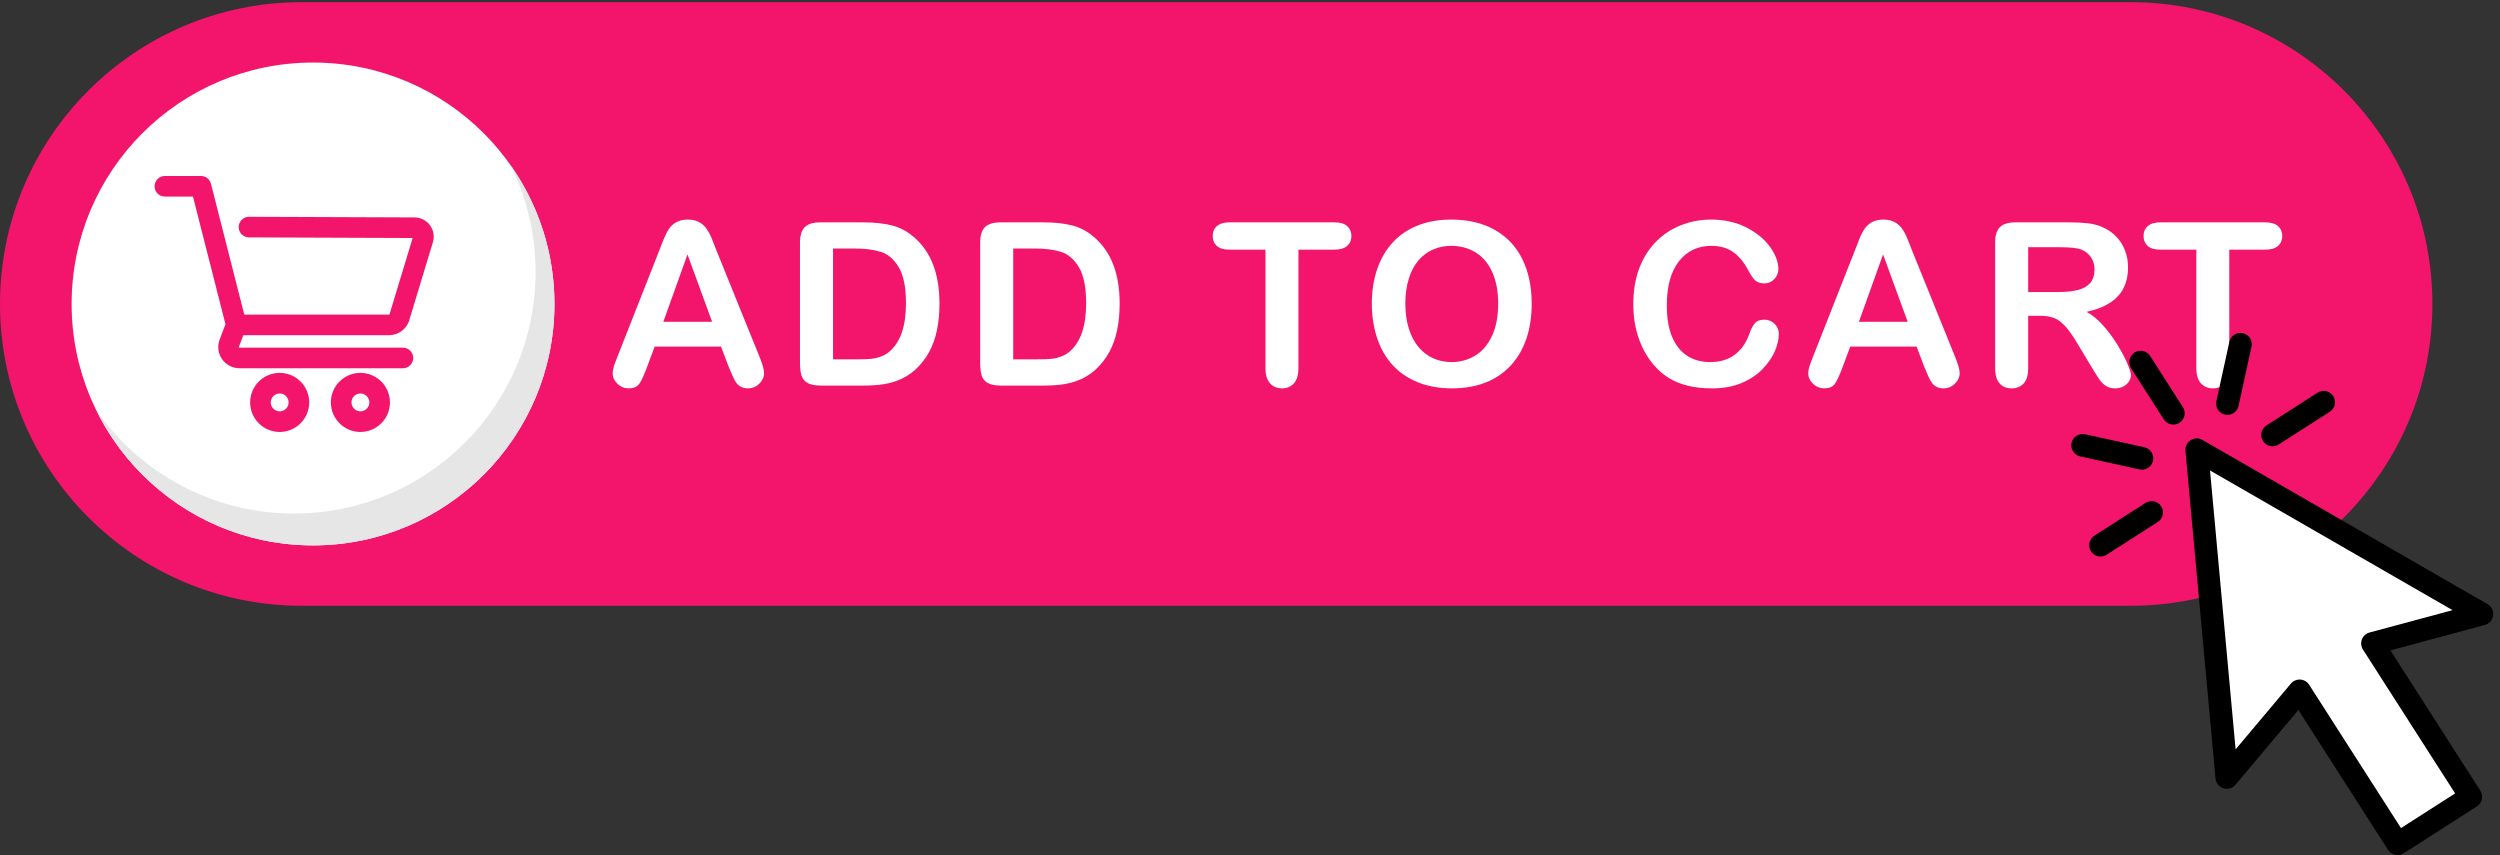<?xml version="1.0" encoding="UTF-8"?>
<!DOCTYPE svg PUBLIC '-//W3C//DTD SVG 1.0//EN'
          'http://www.w3.org/TR/2001/REC-SVG-20010904/DTD/svg10.dtd'>
<svg height="228.1" preserveAspectRatio="xMidYMid meet" version="1.0" viewBox="0.0 0.0 666.8 228.1" width="666.8" xmlns="http://www.w3.org/2000/svg" xmlns:xlink="http://www.w3.org/1999/xlink" zoomAndPan="magnify"
><rect x="0.0" y="0.0" width="666.8" height="228.1" fill="#333333" stroke="none"/><g
  ><g
    ><g id="change1_1"
      ><path d="M 4272.68,1710.48 H 605.273 C 270.992,1710.48 0,1439.49 0,1105.21 v -0.01 C 0,770.922 270.992,499.941 605.273,499.941 H 4272.68 c 334.27,0 605.26,270.981 605.26,605.259 v 0.01 c 0,334.28 -270.99,605.27 -605.26,605.27" fill="#f3156b" transform="matrix(.133 0 0 -.133 0 228.067)"
      /></g
      ><g id="change2_1"
      ><path d="m 1111.9,1105.2 c 0,-267.376 -216.748,-484.13 -484.127,-484.13 -267.382,0 -484.136,216.754 -484.136,484.13 0,267.39 216.754,484.14 484.136,484.14 267.379,0 484.127,-216.75 484.127,-484.14" fill="#fff" transform="matrix(.133 0 0 -.133 0 228.067)"
      /></g
      ><g id="change3_1"
      ><path d="m 1024.18,1383.17 c 31.88,-64.56 49.82,-137.22 49.82,-214.09 0,-267.381 -216.75,-484.131 -484.129,-484.131 -163.937,0 -308.82,81.492 -396.41,206.168 C 272.48,731.129 437.262,621.07 627.773,621.07 c 267.379,0 484.127,216.754 484.127,484.13 0,103.45 -32.46,199.3 -87.72,277.97" fill="#e6e6e6" transform="matrix(.133 0 0 -.133 0 228.067)"
      /></g
      ><g id="change1_2"
      ><path d="m 488.012,1042.57 h 292.039 c 19.746,0 36.769,13.37 41.441,32.53 l 46.617,153.87 c 3.571,11.79 1.422,24.23 -5.898,34.14 -7.316,9.91 -18.578,15.62 -30.898,15.66 l -331.981,1.29 c -11.344,0 -20.609,-9.22 -20.656,-20.57 -0.02,-5.51 2.109,-10.71 6.004,-14.63 3.883,-3.92 9.066,-6.09 14.574,-6.11 l 328.262,-1.28 -45.754,-151.02 c -0.153,-0.49 -0.278,-1 -0.395,-1.51 -0.14,-0.63 -0.668,-1.05 -1.316,-1.05 H 489.859 l -66.793,262.42 c -2.328,9.17 -10.562,15.57 -20.019,15.57 h -72.445 c -11.391,0 -20.661,-9.27 -20.661,-20.66 0,-11.39 9.27,-20.66 20.661,-20.66 h 56.39 l 65.172,-256.07 -11.621,-30.36 c -5.016,-13.11 -3.262,-27.83 4.687,-39.392 7.954,-11.554 21.075,-18.457 35.106,-18.457 h 327.691 c 11.391,0 20.661,9.27 20.661,20.657 0,11.392 -9.27,20.662 -20.661,20.662 H 480.336 c -0.481,0 -0.793,0.16 -1.066,0.56 -0.27,0.39 -0.317,0.75 -0.145,1.2 l 8.887,23.21" fill="#f3156b" transform="matrix(.133 0 0 -.133 0 228.067)"
      /></g
      ><g id="change1_3"
      ><path d="m 560.879,889.852 c -9.887,0 -17.93,8.043 -17.93,17.925 0,9.883 8.043,17.93 17.93,17.93 9.883,0 17.93,-8.047 17.93,-17.93 0,-9.882 -8.047,-17.925 -17.93,-17.925 z m 0,77.168 c -32.664,0 -59.242,-26.575 -59.242,-59.243 0,-32.664 26.578,-59.242 59.242,-59.242 32.668,0 59.242,26.578 59.242,59.242 0,32.668 -26.574,59.243 -59.242,59.243" fill="#f3156b" transform="matrix(.133 0 0 -.133 0 228.067)"
      /></g
      ><g id="change1_4"
      ><path d="m 722.758,889.852 c -9.887,0 -17.93,8.043 -17.93,17.925 0,9.883 8.043,17.93 17.93,17.93 9.883,0 17.926,-8.047 17.926,-17.93 0,-9.882 -8.043,-17.925 -17.926,-17.925 z m 0,77.168 c -32.668,0 -59.242,-26.575 -59.242,-59.243 0,-32.664 26.574,-59.242 59.242,-59.242 32.668,0 59.246,26.578 59.246,59.242 0,32.668 -26.578,59.243 -59.246,59.243" fill="#f3156b" transform="matrix(.133 0 0 -.133 0 228.067)"
      /></g
      ><g id="change2_2"
      ><path d="m 1330.26,1069.49 h 97.79 l -49.34,135.06 z m 131.28,-90.873 -15.63,41.083 h -133.06 l -15.63,-41.977 c -6.1,-16.371 -11.31,-27.426 -15.63,-33.153 -4.31,-5.726 -11.38,-8.593 -21.2,-8.593 -8.34,0 -15.71,3.05 -22.11,9.156 -6.4,6.097 -9.6,13.019 -9.6,20.762 0,4.46 0.74,9.074 2.23,13.839 1.49,4.762 3.94,11.387 7.37,19.871 L 1322,1212.15 c 2.38,6.1 5.25,13.42 8.6,21.99 3.35,8.56 6.92,15.66 10.71,21.32 3.8,5.66 8.78,10.23 14.96,13.73 6.18,3.49 13.81,5.25 22.89,5.25 9.22,0 16.93,-1.76 23.11,-5.25 6.17,-3.5 11.16,-8 14.95,-13.51 3.8,-5.5 7,-11.42 9.6,-17.75 2.61,-6.32 5.92,-14.77 9.94,-25.34 l 85.51,-211.2 c 6.69,-16.074 10.04,-27.761 10.04,-35.054 0,-7.586 -3.16,-14.543 -9.49,-20.871 -6.32,-6.324 -13.95,-9.488 -22.88,-9.488 -5.21,0 -9.68,0.929 -13.4,2.793 -3.72,1.859 -6.84,4.382 -9.37,7.585 -2.53,3.2 -5.25,8.114 -8.15,14.739 -2.9,6.621 -5.4,12.461 -7.48,17.523" fill="#fff" transform="matrix(.133 0 0 -.133 0 228.067)"
      /></g
      ><g id="change2_3"
      ><path d="M 1670.6,1216.39 V 994.246 h 50.23 c 11.02,0 19.65,0.293 25.9,0.895 6.25,0.589 12.73,2.082 19.42,4.464 6.7,2.375 12.51,5.725 17.42,10.045 22.18,18.76 33.27,51.05 33.27,96.9 0,32.29 -4.88,56.48 -14.63,72.56 -9.75,16.07 -21.77,26.3 -36.06,30.69 -14.28,4.4 -31.55,6.59 -51.79,6.59 z m -25.67,52.47 h 86.4 c 22.47,0 41.75,-2.09 57.82,-6.25 16.07,-4.17 30.66,-11.99 43.76,-23.45 34.08,-29.17 51.13,-73.53 51.13,-133.06 0,-19.65 -1.72,-37.58 -5.14,-53.81 -3.43,-16.22 -8.7,-30.84 -15.85,-43.87 -7.15,-13.022 -16.3,-24.666 -27.46,-34.94 -8.78,-7.89 -18.38,-14.214 -28.8,-18.972 -10.42,-4.77 -21.62,-8.117 -33.6,-10.047 -11.98,-1.938 -25.49,-2.902 -40.52,-2.902 h -86.41 c -12.05,0 -21.13,1.82 -27.23,5.468 -6.11,3.645 -10.09,8.778 -11.95,15.403 -1.86,6.621 -2.79,15.222 -2.79,25.789 v 240.001 c 0,14.29 3.2,24.64 9.6,31.04 6.4,6.39 16.75,9.6 31.04,9.6" fill="#fff" transform="matrix(.133 0 0 -.133 0 228.067)"
      /></g
      ><g id="change2_4"
      ><path d="M 2031.92,1216.39 V 994.246 h 50.24 c 11.01,0 19.64,0.293 25.9,0.895 6.25,0.589 12.72,2.082 19.42,4.464 6.69,2.375 12.5,5.725 17.41,10.045 22.18,18.76 33.27,51.05 33.27,96.9 0,32.29 -4.88,56.48 -14.62,72.56 -9.76,16.07 -21.77,26.3 -36.06,30.69 -14.29,4.4 -31.56,6.59 -51.8,6.59 z m -25.67,52.47 h 86.4 c 22.47,0 41.75,-2.09 57.82,-6.25 16.08,-4.17 30.66,-11.99 43.76,-23.45 34.09,-29.17 51.13,-73.53 51.13,-133.06 0,-19.65 -1.71,-37.58 -5.14,-53.81 -3.42,-16.22 -8.7,-30.84 -15.84,-43.87 -7.15,-13.022 -16.3,-24.666 -27.47,-34.94 -8.78,-7.89 -18.38,-14.214 -28.8,-18.972 -10.42,-4.77 -21.62,-8.117 -33.6,-10.047 -11.98,-1.938 -25.49,-2.902 -40.52,-2.902 h -86.4 c -12.06,0 -21.14,1.82 -27.24,5.468 -6.11,3.645 -10.09,8.778 -11.94,15.403 -1.87,6.621 -2.79,15.222 -2.79,25.789 v 240.001 c 0,14.29 3.19,24.64 9.59,31.04 6.4,6.39 16.75,9.6 31.04,9.6" fill="#fff" transform="matrix(.133 0 0 -.133 0 228.067)"
      /></g
      ><g id="change2_5"
      ><path d="m 2676.2,1214.16 h -72.33 V 976.387 c 0,-13.696 -3.05,-23.856 -9.15,-30.477 -6.11,-6.617 -14,-9.933 -23.68,-9.933 -9.81,0 -17.82,3.347 -23.99,10.043 -6.18,6.699 -9.27,16.82 -9.27,30.367 v 237.773 h -72.33 c -11.31,0 -19.73,2.49 -25.23,7.48 -5.51,4.98 -8.26,11.57 -8.26,19.75 0,8.49 2.86,15.18 8.6,20.1 5.72,4.91 14.02,7.37 24.89,7.37 h 210.75 c 11.47,0 19.99,-2.54 25.57,-7.59 5.58,-5.07 8.37,-11.69 8.37,-19.88 0,-8.18 -2.83,-14.77 -8.48,-19.75 -5.66,-4.99 -14.15,-7.48 -25.46,-7.48" fill="#fff" transform="matrix(.133 0 0 -.133 0 228.067)"
      /></g
      ><g id="change2_6"
      ><path d="m 3004.48,1106.1 c 0,23.96 -3.86,44.72 -11.6,62.29 -7.74,17.56 -18.8,30.84 -33.15,39.85 -14.37,9.01 -30.85,13.51 -49.46,13.51 -13.25,0 -25.48,-2.5 -36.73,-7.48 -11.24,-4.99 -20.91,-12.24 -29.02,-21.77 -8.11,-9.53 -14.51,-21.7 -19.2,-36.5 -4.69,-14.81 -7.03,-31.45 -7.03,-49.9 0,-18.61 2.34,-35.43 7.03,-50.46 4.69,-15.03 11.31,-27.5 19.87,-37.39 8.56,-9.9 18.38,-17.3 29.47,-22.223 11.08,-4.906 23.25,-7.359 36.5,-7.359 16.97,0 32.56,4.234 46.78,12.722 14.21,8.48 25.52,21.58 33.94,39.29 8.4,17.71 12.6,39.52 12.6,65.42 z m -94.21,168.34 c 33.94,0 63.07,-6.89 87.41,-20.66 24.33,-13.76 42.75,-33.33 55.25,-58.71 12.51,-25.38 18.76,-55.19 18.76,-89.42 0,-25.3 -3.43,-48.3 -10.27,-68.99 -6.85,-20.68 -17.12,-38.617 -30.81,-53.801 -13.7,-15.179 -30.51,-26.789 -50.46,-34.828 -19.94,-8.039 -42.8,-12.054 -68.54,-12.054 -25.6,0 -48.52,4.128 -68.77,12.39 -20.24,8.258 -37.13,19.903 -50.67,34.938 -13.55,15.035 -23.78,33.115 -30.71,54.255 -6.91,21.13 -10.38,43.98 -10.38,68.54 0,25.15 3.62,48.22 10.83,69.21 7.22,20.99 17.68,38.85 31.37,53.58 13.69,14.74 30.36,26.01 50.01,33.82 19.65,7.82 41.97,11.73 66.98,11.73" fill="#fff" transform="matrix(.133 0 0 -.133 0 228.067)"
      /></g
      ><g id="change2_7"
      ><path d="m 3567.28,1044.93 c 0,-10.42 -2.57,-21.7 -7.7,-33.83 -5.14,-12.131 -13.21,-24.034 -24.23,-35.721 -11.01,-11.684 -25.08,-21.172 -42.2,-28.465 -17.11,-7.293 -37.06,-10.937 -59.83,-10.937 -17.27,0 -32.97,1.64 -47.1,4.91 -14.15,3.273 -26.98,8.371 -38.51,15.293 -11.54,6.922 -22.14,16.035 -31.82,27.347 -8.63,10.27 -16,21.773 -22.1,34.493 -6.1,12.73 -10.68,26.31 -13.73,40.75 -3.06,14.43 -4.58,29.77 -4.58,45.99 0,26.34 3.83,49.93 11.49,70.77 7.67,20.84 18.65,38.67 32.94,53.47 14.29,14.81 31.03,26.09 50.24,33.82 19.2,7.75 39.65,11.62 61.38,11.62 26.5,0 50.09,-5.29 70.78,-15.86 20.69,-10.56 36.54,-23.63 47.55,-39.18 11.02,-15.55 16.53,-30.25 16.53,-44.09 0,-7.59 -2.68,-14.29 -8.04,-20.1 -5.36,-5.8 -11.84,-8.7 -19.42,-8.7 -8.49,0 -14.85,2.01 -19.1,6.03 -4.23,4.02 -8.96,10.94 -14.17,20.76 -8.64,16.22 -18.79,28.35 -30.47,36.39 -11.69,8.04 -26.09,12.06 -43.21,12.06 -27.23,0 -48.92,-10.35 -65.08,-31.04 -16.15,-20.69 -24.21,-50.08 -24.21,-88.18 0,-25.46 3.56,-46.63 10.71,-63.52 7.14,-16.89 17.26,-29.51 30.36,-37.84 13.1,-8.338 28.43,-12.502 46,-12.502 19.04,0 35.15,4.719 48.33,14.172 13.17,9.45 23.1,23.33 29.8,41.64 2.83,8.63 6.33,15.66 10.5,21.09 4.16,5.44 10.86,8.16 20.09,8.16 7.89,0 14.65,-2.76 20.32,-8.27 5.65,-5.5 8.48,-12.35 8.48,-20.53" fill="#fff" transform="matrix(.133 0 0 -.133 0 228.067)"
      /></g
      ><g id="change2_8"
      ><path d="m 3727.89,1069.49 h 97.79 l -49.34,135.06 z m 131.28,-90.873 -15.63,41.083 h -133.06 l -15.63,-41.977 c -6.1,-16.371 -11.31,-27.426 -15.63,-33.153 -4.32,-5.726 -11.39,-8.593 -21.2,-8.593 -8.34,0 -15.72,3.05 -22.11,9.156 -6.4,6.097 -9.6,13.019 -9.6,20.762 0,4.46 0.74,9.074 2.23,13.839 1.49,4.762 3.94,11.387 7.37,19.871 l 83.72,212.545 c 2.38,6.1 5.25,13.42 8.6,21.99 3.34,8.56 6.92,15.66 10.72,21.32 3.79,5.66 8.77,10.23 14.96,13.73 6.17,3.49 13.8,5.25 22.88,5.25 9.23,0 16.92,-1.76 23.1,-5.25 6.17,-3.5 11.16,-8 14.96,-13.51 3.8,-5.5 7,-11.42 9.6,-17.75 2.6,-6.32 5.92,-14.77 9.93,-25.34 l 85.51,-211.2 c 6.7,-16.074 10.05,-27.761 10.05,-35.054 0,-7.586 -3.16,-14.543 -9.49,-20.871 -6.32,-6.324 -13.95,-9.488 -22.88,-9.488 -5.22,0 -9.68,0.929 -13.4,2.793 -3.72,1.859 -6.85,4.382 -9.38,7.585 -2.52,3.2 -5.24,8.114 -8.14,14.739 -2.9,6.621 -5.4,12.461 -7.48,17.523" fill="#fff" transform="matrix(.133 0 0 -.133 0 228.067)"
      /></g
      ><g id="change2_9"
      ><path d="m 4128.51,1219.07 h -61.18 v -89.97 h 59.39 c 15.93,0 29.32,1.37 40.19,4.13 10.86,2.75 19.16,7.44 24.9,14.06 5.72,6.62 8.59,15.74 8.59,27.35 0,9.07 -2.31,17.08 -6.92,24 -4.62,6.92 -11.02,12.09 -19.2,15.52 -7.75,3.27 -23,4.91 -45.77,4.91 z m -37.95,-137.53 h -23.23 V 976.387 c 0,-13.844 -3.04,-24.039 -9.15,-30.586 -6.1,-6.547 -14.06,-9.824 -23.88,-9.824 -10.58,0 -18.76,3.425 -24.56,10.265 -5.81,6.848 -8.71,16.899 -8.71,30.145 v 251.833 c 0,14.29 3.2,24.64 9.6,31.04 6.39,6.39 16.74,9.6 31.03,9.6 h 107.83 c 14.89,0 27.61,-0.64 38.19,-1.9 10.56,-1.27 20.08,-3.83 28.57,-7.7 10.27,-4.32 19.35,-10.49 27.24,-18.53 7.89,-8.04 13.87,-17.39 17.97,-28.03 4.1,-10.63 6.14,-21.91 6.14,-33.82 0,-24.41 -6.89,-43.9 -20.65,-58.49 -13.77,-14.59 -34.65,-24.93 -62.62,-31.03 11.74,-6.25 22.99,-15.48 33.71,-27.69 10.71,-12.2 20.27,-25.19 28.69,-38.96 8.4,-13.76 14.95,-26.198 19.65,-37.28 4.67,-11.09 7.03,-18.723 7.03,-22.887 0,-4.316 -1.38,-8.594 -4.13,-12.836 -2.77,-4.242 -6.52,-7.594 -11.28,-10.047 -4.77,-2.461 -10.27,-3.683 -16.53,-3.683 -7.44,0 -13.69,1.753 -18.75,5.25 -5.05,3.488 -9.41,7.921 -13.05,13.281 -3.65,5.355 -8.61,13.246 -14.86,23.664 l -26.56,44.208 c -9.53,16.22 -18.05,28.58 -25.56,37.06 -7.52,8.49 -15.15,14.29 -22.89,17.42 -7.74,3.12 -17.49,4.68 -29.24,4.68" fill="#fff" transform="matrix(.133 0 0 -.133 0 228.067)"
      /></g
      ><g id="change2_10"
      ><path d="m 4542.97,1214.16 h -72.34 V 976.387 c 0,-13.696 -3.05,-23.856 -9.16,-30.477 -6.1,-6.617 -13.98,-9.933 -23.66,-9.933 -9.82,0 -17.82,3.347 -24,10.043 -6.17,6.699 -9.26,16.82 -9.26,30.367 v 237.773 h -72.34 c -11.31,0 -19.72,2.49 -25.23,7.48 -5.51,4.98 -8.26,11.57 -8.26,19.75 0,8.49 2.86,15.18 8.59,20.1 5.74,4.91 14.04,7.37 24.9,7.37 h 210.76 c 11.45,0 19.98,-2.54 25.57,-7.59 5.57,-5.07 8.36,-11.69 8.36,-19.88 0,-8.18 -2.83,-14.77 -8.48,-19.75 -5.66,-4.99 -14.14,-7.48 -25.45,-7.48" fill="#fff" transform="matrix(.133 0 0 -.133 0 228.067)"
      /></g
      ><g id="change4_1"
      ><path d="m 4363.89,863.984 c -9.18,-2.246 -19.17,1.426 -24.55,9.825 l -65.7,102.535 c -6.77,10.57 -3.7,24.636 6.88,31.406 10.58,6.79 24.64,3.7 31.41,-6.87 l 65.7,-102.536 c 6.77,-10.574 3.7,-24.641 -6.88,-31.41 -2.18,-1.391 -4.49,-2.368 -6.86,-2.95" transform="matrix(.133 0 0 -.133 0 228.067)"
      /></g
      ><g id="change4_2"
      ><path d="m 4300.9,773.539 c -3.27,-0.801 -6.76,-0.887 -10.26,-0.117 l -118.96,26.047 c -12.27,2.683 -20.03,14.804 -17.34,27.066 2.68,12.278 14.81,20.035 27.07,17.356 l 118.96,-26.043 c 12.27,-2.696 20.03,-14.817 17.34,-27.082 -1.92,-8.77 -8.66,-15.235 -16.81,-17.227" transform="matrix(.133 0 0 -.133 0 228.067)"
      /></g
      ><g id="change4_3"
      ><path d="m 4217.79,599.359 c -9.18,-2.25 -19.16,1.422 -24.54,9.821 -6.78,10.582 -3.7,24.64 6.88,31.41 l 102.53,65.691 c 10.58,6.782 24.63,3.699 31.4,-6.871 6.78,-10.582 3.7,-24.64 -6.87,-31.41 l -102.53,-65.691 c -2.17,-1.399 -4.49,-2.368 -6.87,-2.95" transform="matrix(.133 0 0 -.133 0 228.067)"
      /></g
      ><g id="change4_4"
      ><path d="m 4562.82,820.426 c -9.19,-2.246 -19.17,1.426 -24.55,9.82 -6.78,10.578 -3.7,24.641 6.88,31.414 l 102.54,65.692 c 10.58,6.789 24.63,3.699 31.4,-6.879 6.78,-10.571 3.7,-24.633 -6.87,-31.407 l -102.53,-65.695 c -2.18,-1.394 -4.49,-2.371 -6.87,-2.945" transform="matrix(.133 0 0 -.133 0 228.067)"
      /></g
      ><g id="change4_5"
      ><path d="m 4472.36,883.402 c -3.26,-0.8 -6.74,-0.882 -10.25,-0.117 -12.27,2.688 -20.04,14.809 -17.34,27.074 l 26.04,118.961 c 2.69,12.26 14.81,20.02 27.07,17.34 12.27,-2.69 20.04,-14.8 17.34,-27.07 l -26.04,-118.957 c -1.91,-8.766 -8.65,-15.235 -16.82,-17.231" transform="matrix(.133 0 0 -.133 0 228.067)"
      /></g
      ><g id="change4_6"
      ><path d="m 4988.61,503.18 -571.89,329.422 c -7.36,4.238 -16.47,4.023 -23.62,-0.555 -7.15,-4.582 -11.16,-12.766 -10.38,-21.223 l 60.3,-657.234 c 0.84,-9.141 7.08,-16.879 15.84,-19.621 8.74,-2.75 18.29,0.031 24.2,7.07 l 126.11,149.992 179.77,-280.562 c 3.25,-5.09 8.38,-8.648 14.27,-9.949 3.42,-0.75 6.94,-0.691 10.28,0.129 2.41,0.582 4.73,1.57 6.86,2.941 L 4967.2,97.68 c 5.08,3.261 8.65,8.39 9.94,14.281 1.29,5.898 0.19,12.059 -3.07,17.141 l -180.32,281.429 189.42,50.989 c 8.88,2.378 15.44,9.89 16.63,19.011 1.2,9.11 -3.22,18.047 -11.19,22.649" transform="matrix(.133 0 0 -.133 0 228.067)"
      /></g
      ><g id="change2_11"
      ><path d="m 4751.94,446.371 c -7,-1.883 -12.68,-7 -15.3,-13.762 -2.62,-6.757 -1.85,-14.359 2.06,-20.468 L 4923.52,123.711 4814.96,54.141 4630.79,341.578 c -3.9,6.094 -10.46,9.961 -17.67,10.422 -2.34,0.148 -4.65,-0.059 -6.87,-0.602 -4.64,-1.128 -8.86,-3.718 -12,-7.457 L 4483.32,212.02 4432.01,771.305 4918.36,491.172 4751.94,446.371" fill="#fff" transform="matrix(.133 0 0 -.133 0 228.067)"
      /></g
    ></g
  ></g
></svg
>
